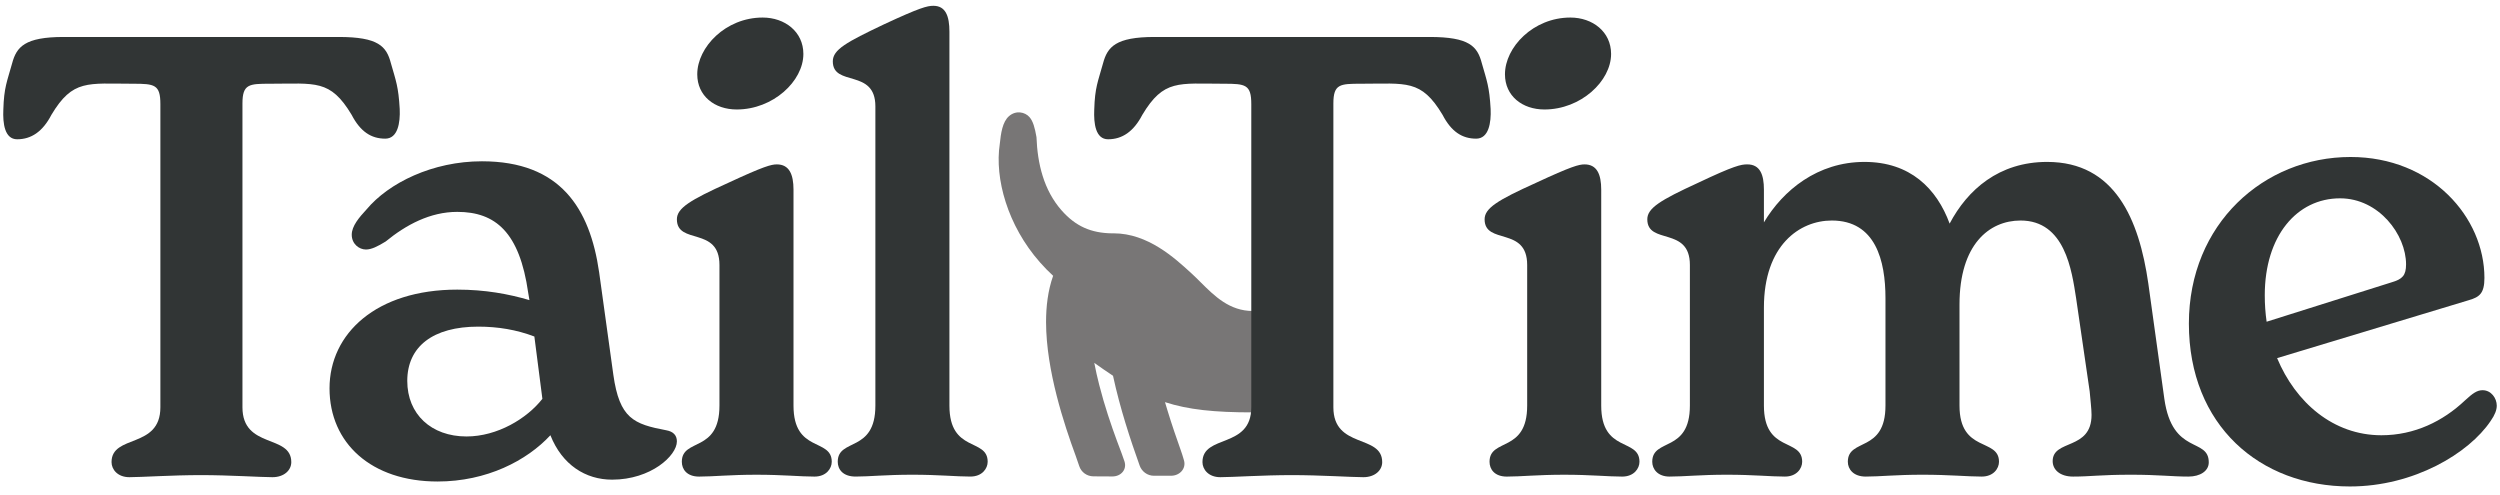 <svg width="217" height="43" viewBox="0 0 217 43" fill="none" xmlns="http://www.w3.org/2000/svg">
<g clip-path="url(#clip0_4199_115)">
<path d="M74.27 41.366C73.145 41.366 72.716 40.724 72.716 40.081C72.716 37.992 75.983 39.331 75.983 35.208V9.233C75.983 5.913 72.288 7.573 72.288 5.324C72.288 4.306 73.466 3.664 76.733 2.111C79.839 0.665 80.482 0.504 81.017 0.504C82.089 0.504 82.41 1.414 82.41 2.753V35.208C82.41 39.331 85.73 37.992 85.73 40.081C85.73 40.67 85.248 41.366 84.231 41.366C82.999 41.366 81.499 41.206 79.197 41.206C76.894 41.206 75.448 41.366 74.27 41.366Z" fill="#313535"/>
<path d="M63.949 9.503C62.021 9.503 60.522 8.325 60.522 6.45C60.522 4.094 62.985 1.523 66.198 1.523C68.126 1.523 69.733 2.755 69.733 4.683C69.733 7.039 67.109 9.503 63.949 9.503ZM60.682 41.368C59.611 41.368 59.183 40.725 59.183 40.083C59.183 37.994 62.449 39.333 62.449 35.209V22.999C62.449 19.625 58.754 21.285 58.754 19.036C58.754 18.072 59.879 17.375 63.199 15.876C66.305 14.43 66.948 14.269 67.43 14.269C68.501 14.269 68.876 15.126 68.876 16.465V35.209C68.876 39.333 72.196 37.994 72.196 40.083C72.196 40.672 71.714 41.368 70.697 41.368C69.465 41.368 67.966 41.207 65.663 41.207C63.36 41.207 61.914 41.368 60.682 41.368Z" fill="#313535"/>
<path d="M57.844 37.35C58.433 37.457 58.754 37.778 58.754 38.314C58.754 39.545 56.505 41.634 53.131 41.634C50.828 41.634 48.793 40.349 47.775 37.778C45.74 39.974 42.259 41.795 37.975 41.795C32.245 41.795 28.603 38.474 28.603 33.708C28.603 28.942 32.673 25.139 39.689 25.139C42.099 25.139 44.134 25.514 45.955 26.05L45.847 25.407C45.098 20.159 43.009 18.391 39.689 18.391C37.332 18.391 35.244 19.516 33.476 20.962C32.78 21.39 32.245 21.658 31.762 21.658C31.173 21.658 30.531 21.176 30.531 20.373C30.531 19.623 31.173 18.873 31.816 18.177C33.744 15.874 37.546 14 41.831 14C48.632 14 51.203 18.07 52.006 23.64L53.238 32.53C53.774 36.332 55.005 36.814 57.844 37.35ZM40.492 37.885C43.17 37.885 45.74 36.332 47.079 34.618L46.383 29.209C44.83 28.62 43.223 28.352 41.51 28.352C37.6 28.352 35.351 30.066 35.351 33.065C35.351 35.957 37.439 37.885 40.492 37.885Z" fill="#313535"/>
<path fill-rule="evenodd" clip-rule="evenodd" d="M96.547 20.255C94.701 20.235 93.363 19.64 92.149 18.265C90.59 16.498 90.052 14.187 89.967 11.905C89.827 11.1 89.674 10.521 89.355 10.16C88.965 9.718 88.178 9.555 87.576 10.086C87.014 10.583 86.877 11.56 86.78 12.503C86.329 15.472 87.439 19.564 90.273 22.776C90.651 23.204 91.031 23.591 91.412 23.939C90.955 25.226 90.797 26.616 90.798 27.952C90.8 30.085 91.207 32.329 91.716 34.332C92.229 36.348 92.865 38.196 93.366 39.554C93.479 39.86 93.584 40.174 93.68 40.462C93.855 40.994 94.349 41.344 94.909 41.347C95.354 41.35 95.925 41.354 96.553 41.356C97.301 41.359 97.838 40.754 97.603 40.045C97.453 39.594 97.272 39.116 97.115 38.702L97.115 38.702L97.114 38.701C97.051 38.533 96.991 38.376 96.94 38.236C96.462 36.941 95.875 35.23 95.408 33.393C95.248 32.764 95.104 32.128 94.984 31.497C95.556 31.905 96.094 32.277 96.609 32.616C96.923 34.072 97.305 35.46 97.677 36.683C98.114 38.117 98.549 39.363 98.871 40.266C98.885 40.305 98.898 40.344 98.911 40.383C99.095 40.927 99.59 41.296 100.165 41.296L101.646 41.295C102.393 41.295 102.972 40.685 102.772 39.966C102.677 39.622 102.564 39.284 102.459 38.989C102.145 38.105 101.732 36.924 101.321 35.574C101.254 35.354 101.188 35.132 101.122 34.906C103.143 35.563 105.403 35.795 108.746 35.795V26.994C106.721 26.994 105.417 25.695 104.22 24.503C103.963 24.247 103.712 23.997 103.459 23.765L103.405 23.715C101.967 22.396 99.632 20.253 96.668 20.253C96.627 20.253 96.587 20.254 96.547 20.255Z" fill="#787676"/>
<path d="M215.487 33.87C216.237 33.87 216.719 34.566 216.719 35.209C216.719 35.584 216.558 36.013 216.183 36.548C214.309 39.333 209.542 42.225 203.973 42.225C196.154 42.225 189.995 36.923 189.995 28.086C189.995 19.41 196.528 13.627 204.026 13.627C211.095 13.627 215.648 18.875 215.648 24.123C215.648 25.462 215.219 25.784 214.309 26.051L197.653 31.085C199.26 34.941 202.527 37.78 206.704 37.78C209.596 37.78 212.059 36.548 213.934 34.781C214.63 34.138 215.005 33.87 215.487 33.87ZM203.116 17.215C199.367 17.215 196.582 20.482 196.582 25.623C196.582 26.426 196.636 27.176 196.743 27.926L207.614 24.498C208.525 24.23 208.846 23.909 208.846 22.945C208.846 20.375 206.49 17.215 203.116 17.215Z" fill="#313535"/>
<path d="M187.865 34.619C188.562 39.546 191.721 37.939 191.721 40.135C191.721 40.885 190.972 41.367 189.954 41.367C188.508 41.367 187.383 41.206 184.973 41.206C182.349 41.206 181.439 41.367 179.939 41.367C178.815 41.367 178.172 40.778 178.172 40.028C178.172 38.1 181.546 39.117 181.546 36.011C181.546 35.476 181.439 34.672 181.385 33.976L180.207 25.889C179.832 23.479 179.243 19.141 175.387 19.141C172.656 19.141 170.085 21.23 170.085 26.425V35.208C170.085 39.332 173.513 37.993 173.513 40.081C173.513 40.67 173.031 41.367 172.013 41.367C170.781 41.367 169.228 41.206 166.872 41.206C164.569 41.206 163.177 41.367 161.945 41.367C160.874 41.367 160.392 40.724 160.392 40.081C160.392 37.993 163.659 39.332 163.659 35.208V25.889C163.659 22.622 162.802 19.141 158.999 19.141C156.214 19.141 153.108 21.284 153.108 26.693V35.208C153.108 39.332 156.429 37.993 156.429 40.081C156.429 40.67 155.947 41.367 154.929 41.367C153.697 41.367 152.198 41.206 149.895 41.206C147.592 41.206 146.2 41.367 144.914 41.367C143.897 41.367 143.415 40.724 143.415 40.081C143.415 37.993 146.682 39.332 146.682 35.208V22.997C146.682 19.623 142.986 21.284 142.986 19.034C142.986 18.07 144.111 17.374 147.378 15.875C150.538 14.375 151.127 14.268 151.662 14.268C152.787 14.268 153.108 15.178 153.108 16.464V19.302C154.768 16.517 157.767 14.054 161.838 14.054C165.801 14.054 168.104 16.357 169.228 19.409C170.781 16.464 173.513 14.054 177.69 14.054C183.581 14.054 185.67 19.034 186.473 24.604L187.865 34.619Z" fill="#313535"/>
<path d="M134.059 9.503C132.131 9.503 130.631 8.325 130.631 6.45C130.631 4.094 133.095 1.523 136.308 1.523C138.236 1.523 139.843 2.755 139.843 4.683C139.843 7.039 137.219 9.503 134.059 9.503ZM130.792 41.368C129.721 41.368 129.292 40.725 129.292 40.083C129.292 37.994 132.559 39.333 132.559 35.209V22.999C132.559 19.625 128.864 21.285 128.864 19.036C128.864 18.072 129.989 17.375 133.309 15.876C136.415 14.43 137.058 14.269 137.54 14.269C138.611 14.269 138.986 15.126 138.986 16.465V35.209C138.986 39.333 142.306 37.994 142.306 40.083C142.306 40.672 141.824 41.368 140.807 41.368C139.575 41.368 138.075 41.207 135.773 41.207C133.47 41.207 132.024 41.368 130.792 41.368Z" fill="#313535"/>
<path d="M21.045 8.983V35.353C21.045 38.985 25.284 37.668 25.284 40.112C25.284 40.825 24.652 41.42 23.647 41.42C22.642 41.42 19.918 41.239 17.438 41.239C14.958 41.239 12.252 41.42 11.229 41.42C10.205 41.42 9.682 40.743 9.682 40.112C9.682 37.668 13.921 38.985 13.921 35.353V9.037C13.921 7.331 13.411 7.268 11.537 7.268C7.608 7.268 6.32 6.866 4.465 9.962C3.701 11.435 2.705 12.089 1.49 12.089C0.399 12.089 0.235 10.711 0.29 9.511C0.344 7.575 0.617 7.073 1.054 5.491C1.435 4.072 2.145 3.209 5.527 3.209H17.465H29.402C32.84 3.209 33.549 4.018 33.931 5.491C34.367 7.018 34.586 7.521 34.695 9.456C34.749 10.656 34.531 12.035 33.44 12.035C32.225 12.035 31.283 11.435 30.519 9.962C28.664 6.866 27.376 7.268 23.448 7.268C21.627 7.268 21.045 7.286 21.045 8.983Z" fill="#313535"/>
<path d="M115.737 8.983V35.353C115.737 38.985 119.975 37.668 119.975 40.112C119.975 40.825 119.344 41.42 118.339 41.42C117.333 41.42 114.609 41.239 112.129 41.239C109.649 41.239 106.944 41.42 105.92 41.42C104.897 41.42 104.374 40.743 104.374 40.112C104.374 37.668 108.612 38.985 108.612 35.353V9.037C108.612 7.331 108.103 7.268 106.228 7.268C102.3 7.268 101.012 6.866 99.157 9.962C98.393 11.435 97.396 12.089 96.182 12.089C95.09 12.089 94.927 10.711 94.981 9.511C95.036 7.575 95.309 7.073 95.745 5.491C96.127 4.072 96.836 3.209 100.219 3.209H112.157H124.094C127.531 3.209 128.241 4.018 128.623 5.491C129.059 7.018 129.277 7.521 129.387 9.456C129.441 10.656 129.223 12.035 128.132 12.035C126.917 12.035 125.975 11.435 125.211 9.962C123.356 6.866 122.068 7.268 118.139 7.268C116.319 7.268 115.737 7.286 115.737 8.983Z" fill="#313535"/>
</g>
<defs>
<clipPath id="clip0_4199_115">
<rect width="216.439" height="41.935" fill="white" transform="translate(0.281 0.504)"/>
</clipPath>
</defs>
</svg>
